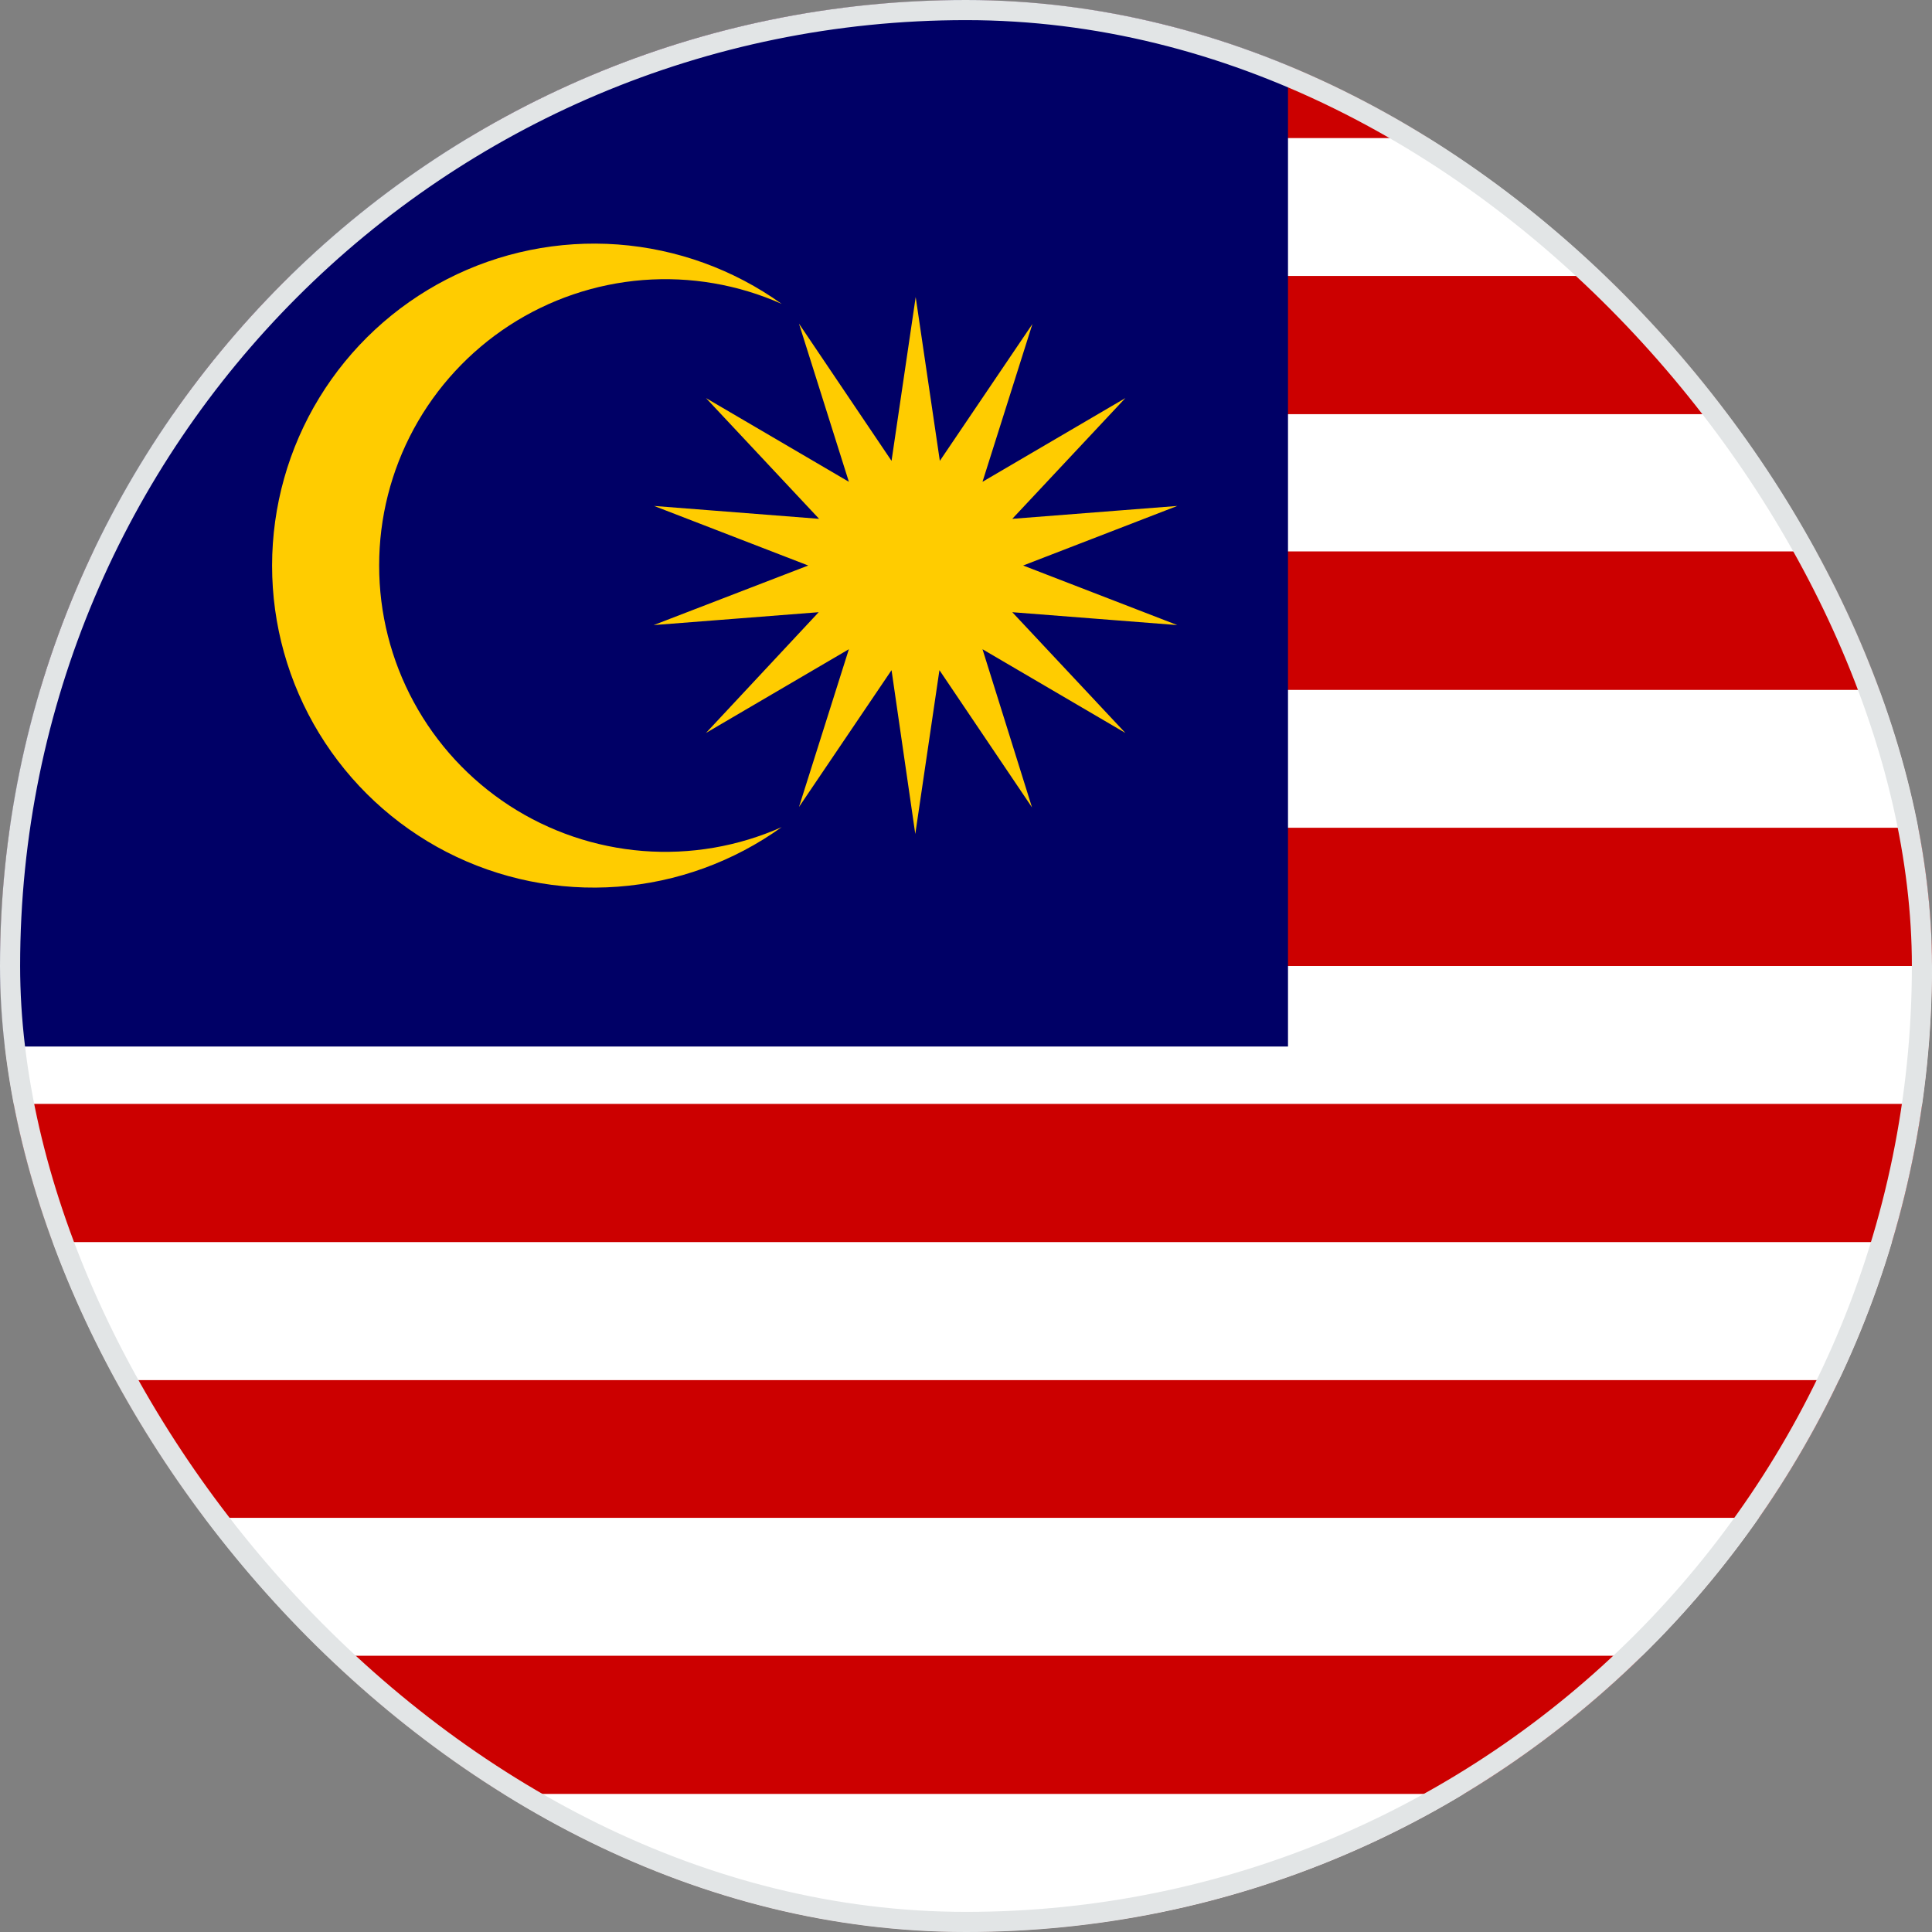 <svg xmlns="http://www.w3.org/2000/svg" fill="none" viewBox="0 0 48 48" height="48" width="48">
<rect x="0" y="0" width="48" height="48" fill="#808080" stroke="none"/>
<g clip-path="url(#clip0_1746_181)">
<mask height="48" width="64" y="0" x="0" maskUnits="userSpaceOnUse" style="mask-type:luminance" id="mask0_1746_181">
<path fill="white" d="M0 0H64V48H0V0Z"></path>
</mask>
<g mask="url(#mask0_1746_181)">
<path fill="#CC0000" d="M0 0H64V48H0V0Z"></path>
<path fill="#CC0000" d="M0 0H64V3.43H0V0Z"></path>
<path fill="white" d="M0 3.43H64V6.86H0V3.43Z"></path>
<path fill="#CC0000" d="M0 6.86H64V10.29H0V6.86Z"></path>
<path fill="white" d="M0 10.29H64V13.7H0V10.29Z"></path>
<path fill="#CC0000" d="M0 13.71H64V17.14H0V13.71Z"></path>
<path fill="white" d="M0 17.14H64V20.57H0V17.14Z"></path>
<path fill="#CC0000" d="M0 20.57H64V24H0V20.57Z"></path>
<path fill="white" d="M0 24H64V27.43H0V24Z"></path>
<path fill="#CC0000" d="M0 27.43H64V30.86H0V27.43Z"></path>
<path fill="white" d="M0 30.86H64V34.29H0V30.86Z"></path>
<path fill="#CC0000" d="M0 34.29H64V37.7H0V34.29Z"></path>
<path fill="white" d="M0 37.71H64V41.14H0V37.71Z"></path>
<path fill="#CC0000" d="M0 41.14H64V44.57H0V41.14Z"></path>
<path fill="white" d="M0 44.57H64V48H0V44.57Z"></path>
<path fill="#000066" d="M-3 -1H32V26H-3V-1Z"></path>
<path fill="#FFCC00" d="M22.75 7.38L23.35 11.45L25.65 8.05L24.41 11.97L27.96 9.89L25.15 12.89L29.25 12.57L25.42 14.05L29.25 15.53L25.15 15.21L27.96 18.21L24.41 16.13L25.64 20.06L23.34 16.65L22.74 20.72L22.15 16.65L19.85 20.05L21.09 16.13L17.54 18.21L20.34 15.21L16.24 15.53L20.08 14.05L16.25 12.57L20.35 12.89L17.54 9.89L21.09 11.97L19.85 8.04L22.15 11.45L22.75 7.38ZM19.42 7.55C18.337 7.068 17.151 6.865 15.97 6.958C14.788 7.052 13.649 7.439 12.655 8.085C11.662 8.731 10.845 9.615 10.28 10.656C9.715 11.698 9.419 12.865 9.42 14.05C9.419 15.235 9.715 16.402 10.28 17.443C10.845 18.485 11.662 19.369 12.655 20.015C13.649 20.661 14.788 21.048 15.97 21.142C17.151 21.235 18.337 21.032 19.42 20.55C18.224 21.409 16.815 21.921 15.347 22.03C13.879 22.14 12.41 21.842 11.1 21.17C9.792 20.497 8.695 19.476 7.929 18.22C7.163 16.964 6.759 15.521 6.76 14.05C6.761 12.579 7.166 11.137 7.933 9.882C8.7 8.627 9.798 7.608 11.106 6.936C12.414 6.264 13.883 5.966 15.349 6.074C16.816 6.183 18.225 6.693 19.42 7.55Z"></path>
</g>
</g>
<rect stroke-width="0.5" stroke="#E2E5E6" rx="23.75" height="47.5" width="47.5" y="0.25" x="0.25"></rect>
<defs>
<clipPath id="clip0_1746_181">
<rect fill="white" rx="24" height="48" width="48"></rect>
</clipPath>
</defs>
</svg>